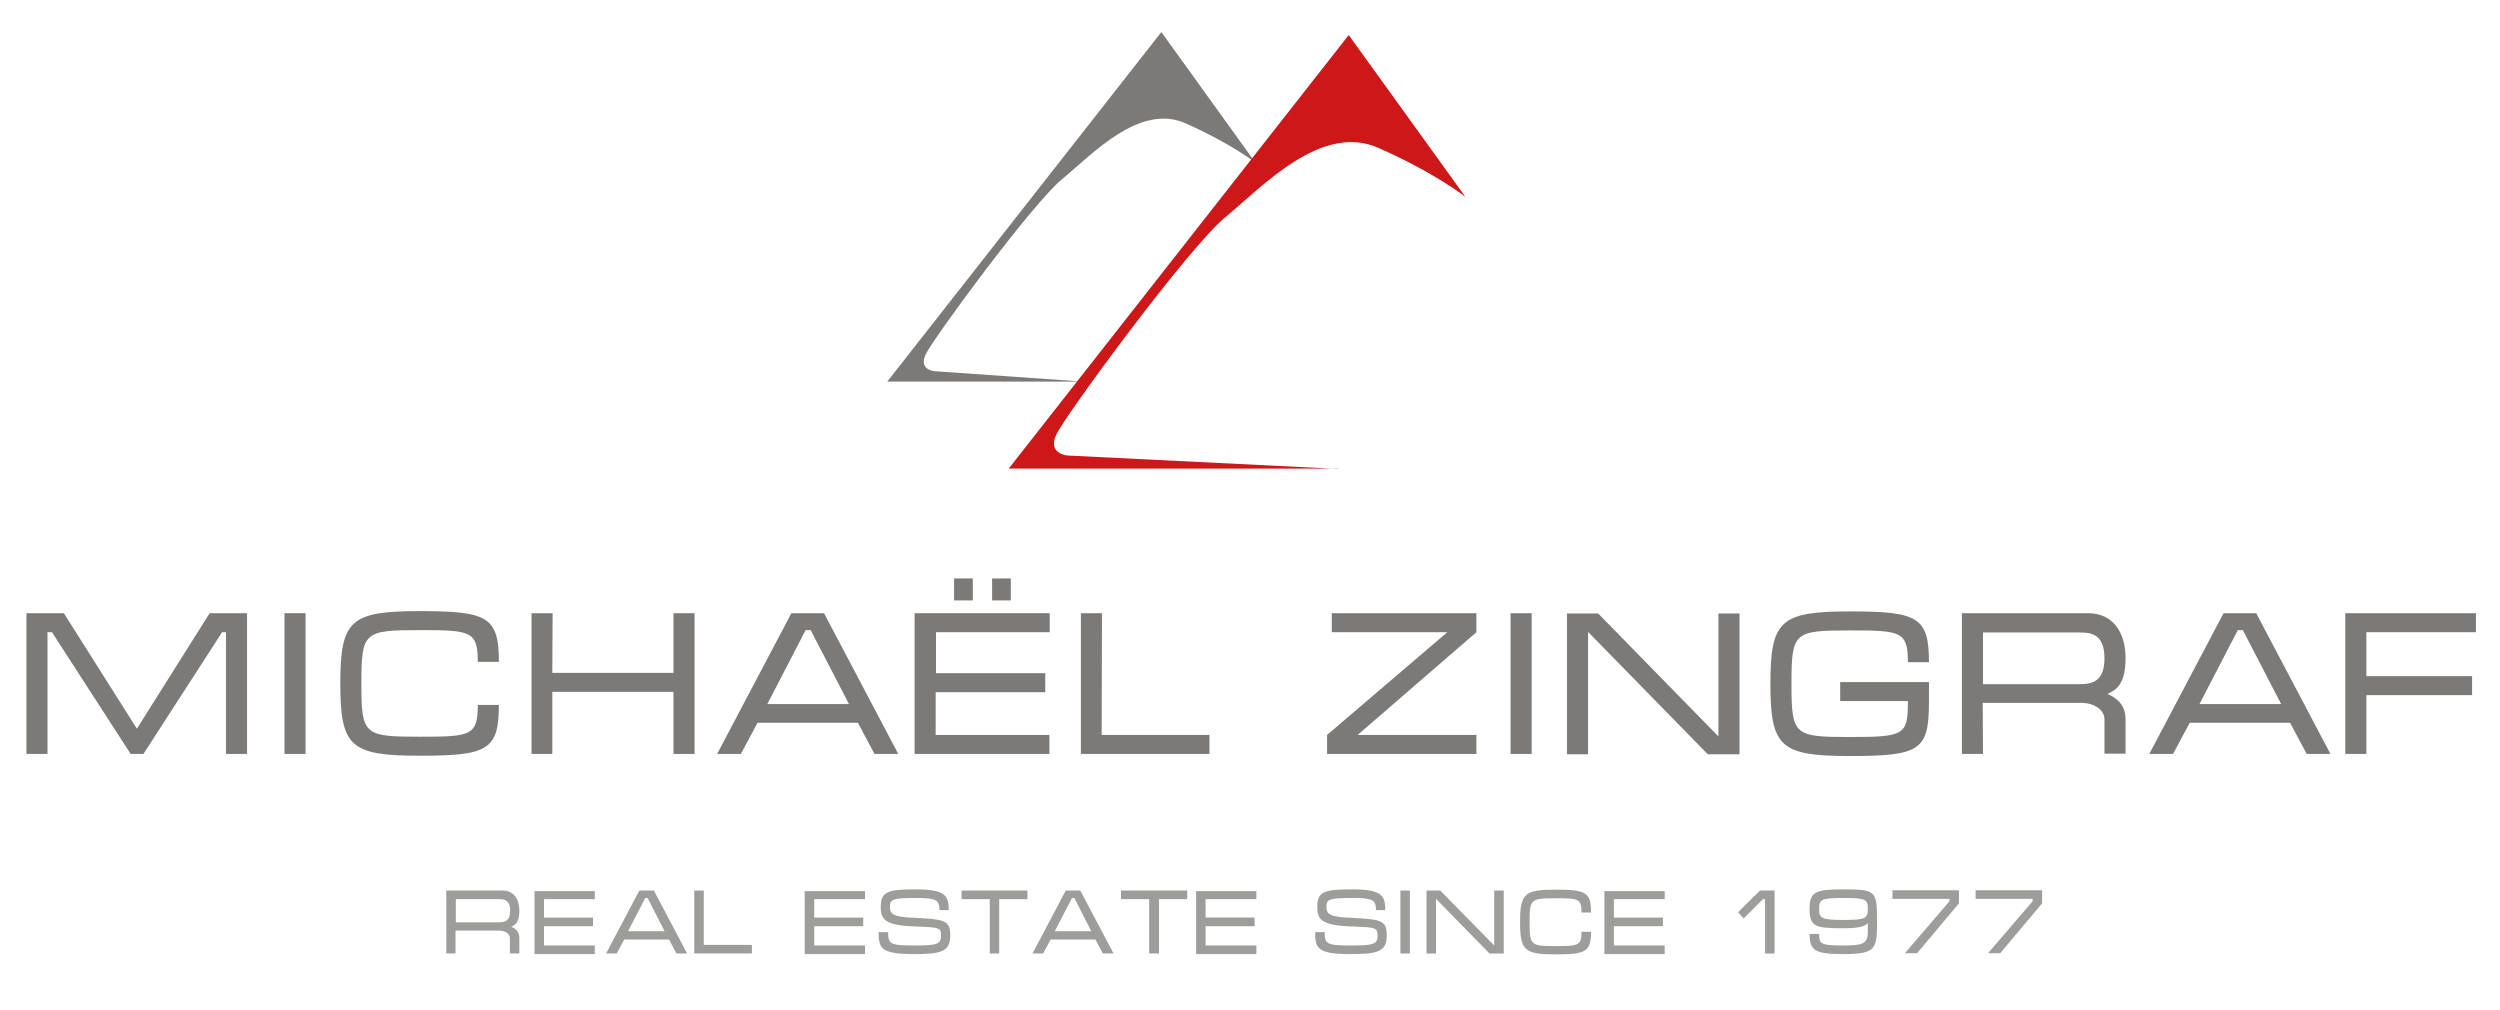 <?xml version="1.0" encoding="utf-8"?>
<!-- Generator: Adobe Illustrator 19.1.0, SVG Export Plug-In . SVG Version: 6.00 Build 0)  -->
<svg version="1.1" id="Calque_1" xmlns="http://www.w3.org/2000/svg" xmlns:xlink="http://www.w3.org/1999/xlink" x="0px" y="0px"
	 viewBox="396 -145.2 841.9 340.2" style="enable-background:new 396 -145.2 841.9 340.2;" xml:space="preserve" width="841.9" height="340.2">
<style type="text/css">
	.st0{fill:#7C7A79;}
	.st1{fill:#CD1719;}
	.st2{enable-background:new    ;}
	.st3{fill:#9D9D9C;}
</style>
<g>
	<path class="st0" d="M762-16.6l-51.3-3.6c0,0-5.4-0.4-3-5.6c2.4-5.2,35.9-50.8,46-59.1s26-25.6,41.5-18.8
		c15.5,6.9,23.6,13.3,23.6,13.3l-31.7-44L694.8-16.7H762V-16.6z"/>
	<path class="st1" d="M846.5,12.7l-91-4.5c0,0-6.8-0.5-3.8-7s44.5-63,57-73.3c12.5-10.3,32.3-31.8,51.5-23.3s29.3,16.5,29.3,16.5
		l-39.3-54.5l-114.5,146h110.8V12.7z"/>
</g>
<g class="st2">
	<path class="st0" d="M442.1,100.2l24.5-38.9h12.6v47.4h-7.1v-41h-1.3l-26.5,41H440l-26.5-41H412v41h-7.1V61.3h12.6L442.1,100.2z"/>
	<path class="st0" d="M498.9,108.7h-7.1V61.3h7.1V108.7z"/>
	<path class="st0" d="M564,92.2c0,15.2-3.8,17.1-26.6,17.1c-23.4,0-26.8-3-26.8-24.3c0-21.4,3.4-24.4,26.8-24.4
		c22.8,0,26.6,1.9,26.6,17.1h-7.1c0-10.4-2.4-10.7-19.5-10.7c-18.9,0-19.7,0.6-19.7,18c0,17.3,0.8,17.9,19.7,17.9
		c17.1,0,19.5-0.3,19.5-10.7C556.9,92.2,564,92.2,564,92.2z"/>
	<path class="st0" d="M582,81.4h40.8V61.3h7.1v47.4h-7.1V87.8H582v20.9h-7V61.3h7.1L582,81.4L582,81.4z"/>
	<path class="st0" d="M698.5,108.7h-8l-5.6-10.5h-33.8l-5.6,10.5h-8l25-47.4h11L698.5,108.7z M669,67h-1.7l-12.9,24.9h27.5L669,67z"
		/>
	<path class="st0" d="M749.5,61.3v6.4h-38.3v13.8H748v6.4h-36.9v14.4h38.3v6.4H704V61.3H749.5z"/>
	<path class="st0" d="M767,102.3h36.3v6.4H760V61.3h7.1L767,102.3L767,102.3z"/>
	<path class="st0" d="M844.5,61.3h48.7v6.4l-40,34.6h40v6.4h-50.3v-6.4l40.5-34.6h-38.9V61.3z"/>
	<path class="st0" d="M911.8,108.7h-7.1V61.3h7.1V108.7z"/>
	<path class="st0" d="M934.1,61.3l40.6,41.5V61.4h7.1v47.4h-10.7l-40.3-41.2v41.2h-7.1V61.4h10.4V61.3z"/>
	<path class="st0" d="M1045.6,84.5v6.4c0,16.5-2.7,18.5-26.6,18.5c-23.4,0-26.8-3-26.8-24.3c0-21.4,3.4-24.4,26.8-24.4
		c22.8,0,26.6,1.9,26.6,17.1h-7.1c0-10.4-2.4-10.7-19.5-10.7c-18.9,0-19.7,0.6-19.7,18c0,17.3,0.8,17.9,19.7,17.9
		c18.5,0,19.5-0.7,19.5-12.1h-22.8v-6.4L1045.6,84.5L1045.6,84.5z"/>
	<path class="st0" d="M1063.8,108.7h-7.1V61.3h42.5c8.3,0,12.6,6.4,12.6,15.1s-3,10.7-6.1,12.1c2.7,1.1,6.1,3.4,6.1,8.5v11.6h-7.1
		V97c0-3.2-3.6-5.5-7.7-5.5h-33.3L1063.8,108.7L1063.8,108.7z M1063.8,85.2h32.6c4,0,8.3-0.8,8.3-8.7c0-8.1-4.4-8.7-8.3-8.7h-32.6
		V85.2z"/>
	<path class="st0" d="M1180.8,108.7h-8l-5.6-10.5h-33.8l-5.6,10.5h-8l25-47.4h11L1180.8,108.7z M1151.3,67h-1.7l-12.9,24.9h27.5
		L1151.3,67z"/>
	<path class="st0" d="M1192.9,108.7h-7.1V61.3h44v6.4h-36.9v14.8h35.6v6.4h-35.6V108.7z"/>
</g>
<g class="st2">
	<path class="st3" d="M549.5,175.9h-3.2v-21.2h19c3.7,0,5.6,2.9,5.6,6.8c0,3.9-1.4,4.8-2.7,5.4c1.2,0.5,2.7,1.5,2.7,3.8v5.2h-3.2
		v-5.2c0-1.4-1.6-2.5-3.4-2.5h-14.9v7.7H549.5z M549.5,165.4h14.6c1.8,0,3.7-0.4,3.7-3.9c0-3.6-2-3.9-3.7-3.9h-14.6V165.4z"/>
	<path class="st3" d="M596.3,154.7v2.9h-17.1v6.2h16.5v2.9h-16.5v6.5h17.1v2.9H576v-21.2h20.3V154.7z"/>
	<path class="st3" d="M627.4,175.9h-3.6l-2.5-4.7h-15.1l-2.5,4.7h-3.6l11.2-21.2h4.9L627.4,175.9z M614.1,157.2h-0.8l-5.8,11.2h12.3
		L614.1,157.2z"/>
	<path class="st3" d="M632.9,173h16.3v2.9h-19.4v-21.2h3.2V173H632.9z"/>
	<path class="st3" d="M687.3,154.7v2.9h-17.1v6.2h16.5v2.9h-16.5v6.5h17.1v2.9H667v-21.2h20.3V154.7z"/>
	<path class="st3" d="M704.3,157.2c-7.8,0-8.6,0.5-8.6,3c0,2.7,1.5,3.4,8.6,3.7c10.3,0.5,11.7,1,11.7,6.1c0,5.5-3.6,6.1-12.4,6.1
		c-11.1,0-11.7-2.1-11.7-7.4h3.2c0,3.9,0.5,4.5,8.6,4.5c7.5,0,9.2-0.3,9.2-3.2c0-2.8-0.4-2.9-8.5-3.2c-10.6-0.3-11.8-2.5-11.8-6.6
		c0-5.2,2.4-5.9,11.8-5.9c10.1,0,11.1,2.2,11.1,7h-3.1C712.3,157.8,711.3,157.2,704.3,157.2z"/>
	<path class="st3" d="M742,154.7v2.9h-9.5v18.3h-3.2v-18.3h-9.5v-2.9H742z"/>
	<path class="st3" d="M771,175.9h-3.6l-2.5-4.7h-15.1l-2.5,4.7h-3.6l11.2-21.2h4.9L771,175.9z M757.8,157.2H757l-5.8,11.2h12.3
		L757.8,157.2z"/>
	<path class="st3" d="M795.8,154.7v2.9h-9.5v18.3H783v-18.3h-9.5v-2.9H795.8z"/>
	<path class="st3" d="M819.1,154.7v2.9H802v6.2h16.5v2.9H802v6.5h17.1v2.9h-20.3v-21.2h20.3V154.7z"/>
	<path class="st3" d="M851.3,157.2c-7.8,0-8.6,0.5-8.6,3c0,2.7,1.5,3.4,8.6,3.7c10.3,0.5,11.7,1,11.7,6.1c0,5.5-3.6,6.1-12.4,6.1
		c-11.1,0-11.7-2.1-11.7-7.4h3.2c0,3.9,0.5,4.5,8.6,4.5c7.5,0,9.2-0.3,9.2-3.2c0-2.8-0.4-2.9-8.5-3.2c-10.6-0.3-11.8-2.5-11.8-6.6
		c0-5.2,2.4-5.9,11.8-5.9c10.1,0,11.1,2.2,11.1,7h-3.1C859.3,157.8,858.3,157.2,851.3,157.2z"/>
	<path class="st3" d="M870.8,175.9h-3.2v-21.2h3.2V175.9z"/>
	<path class="st3" d="M881,154.7l18.2,18.5v-18.5h3.2v21.2h-4.8l-18-18.4v18.4h-3.2v-21.2H881z"/>
	<path class="st3" d="M931.8,168.5c0,6.8-1.7,7.7-11.9,7.7c-10.5,0-12-1.3-12-10.9s1.5-10.9,12-10.9c10.2,0,11.9,0.9,11.9,7.7h-3.2
		c0-4.7-1.1-4.8-8.7-4.8c-8.5,0-8.8,0.3-8.8,8.1s0.4,8,8.8,8c7.7,0,8.7-0.2,8.7-4.8h3.2V168.5z"/>
	<path class="st3" d="M956.6,154.7v2.9h-17.1v6.2H956v2.9h-16.5v6.5h17.1v2.9h-20.3v-21.2h20.3V154.7z"/>
	<path class="st3" d="M989.8,157.5l-6.6,6.6l-1.9-2.1l7.4-7.3h4.9v21.2h-3.2v-18.3h-0.6V157.5z"/>
	<path class="st3" d="M1025,165.6c-0.7,0.9-2,1.8-8.2,1.8c-9.5,0-11.4-0.5-11.4-6.5c0-5.8,1.9-6.6,11.4-6.6c11.2,0,11.3,0.6,11.3,11
		c0,9-0.3,10.8-11.3,10.8c-9.5,0-11.4-1.1-11.4-6.8h3.2c0,3.5,0.7,3.9,8.2,3.9c6.5,0,8.2-0.6,8.2-4.5V165.6z M1025,160.9
		c0-3.2-0.6-3.7-8.2-3.7c-7.5,0-8.2,0.5-8.2,3.7c0,3.1,0.7,3.7,8.2,3.7S1025,164.1,1025,160.9z"/>
	<path class="st3" d="M1052.5,158.3v-0.8h-19.2v-2.9h22.4v4.4l-14.1,16.8h-4.1L1052.5,158.3z"/>
	<path class="st3" d="M1080.5,158.3v-0.8h-19.2v-2.9h22.4v4.4l-14.1,16.8h-4.1L1080.5,158.3z"/>
</g>
<rect x="717.3" y="49.6" class="st0" width="6.3" height="7.4"/>
<rect x="730.1" y="49.6" class="st0" width="6.3" height="7.4"/>
</svg>
